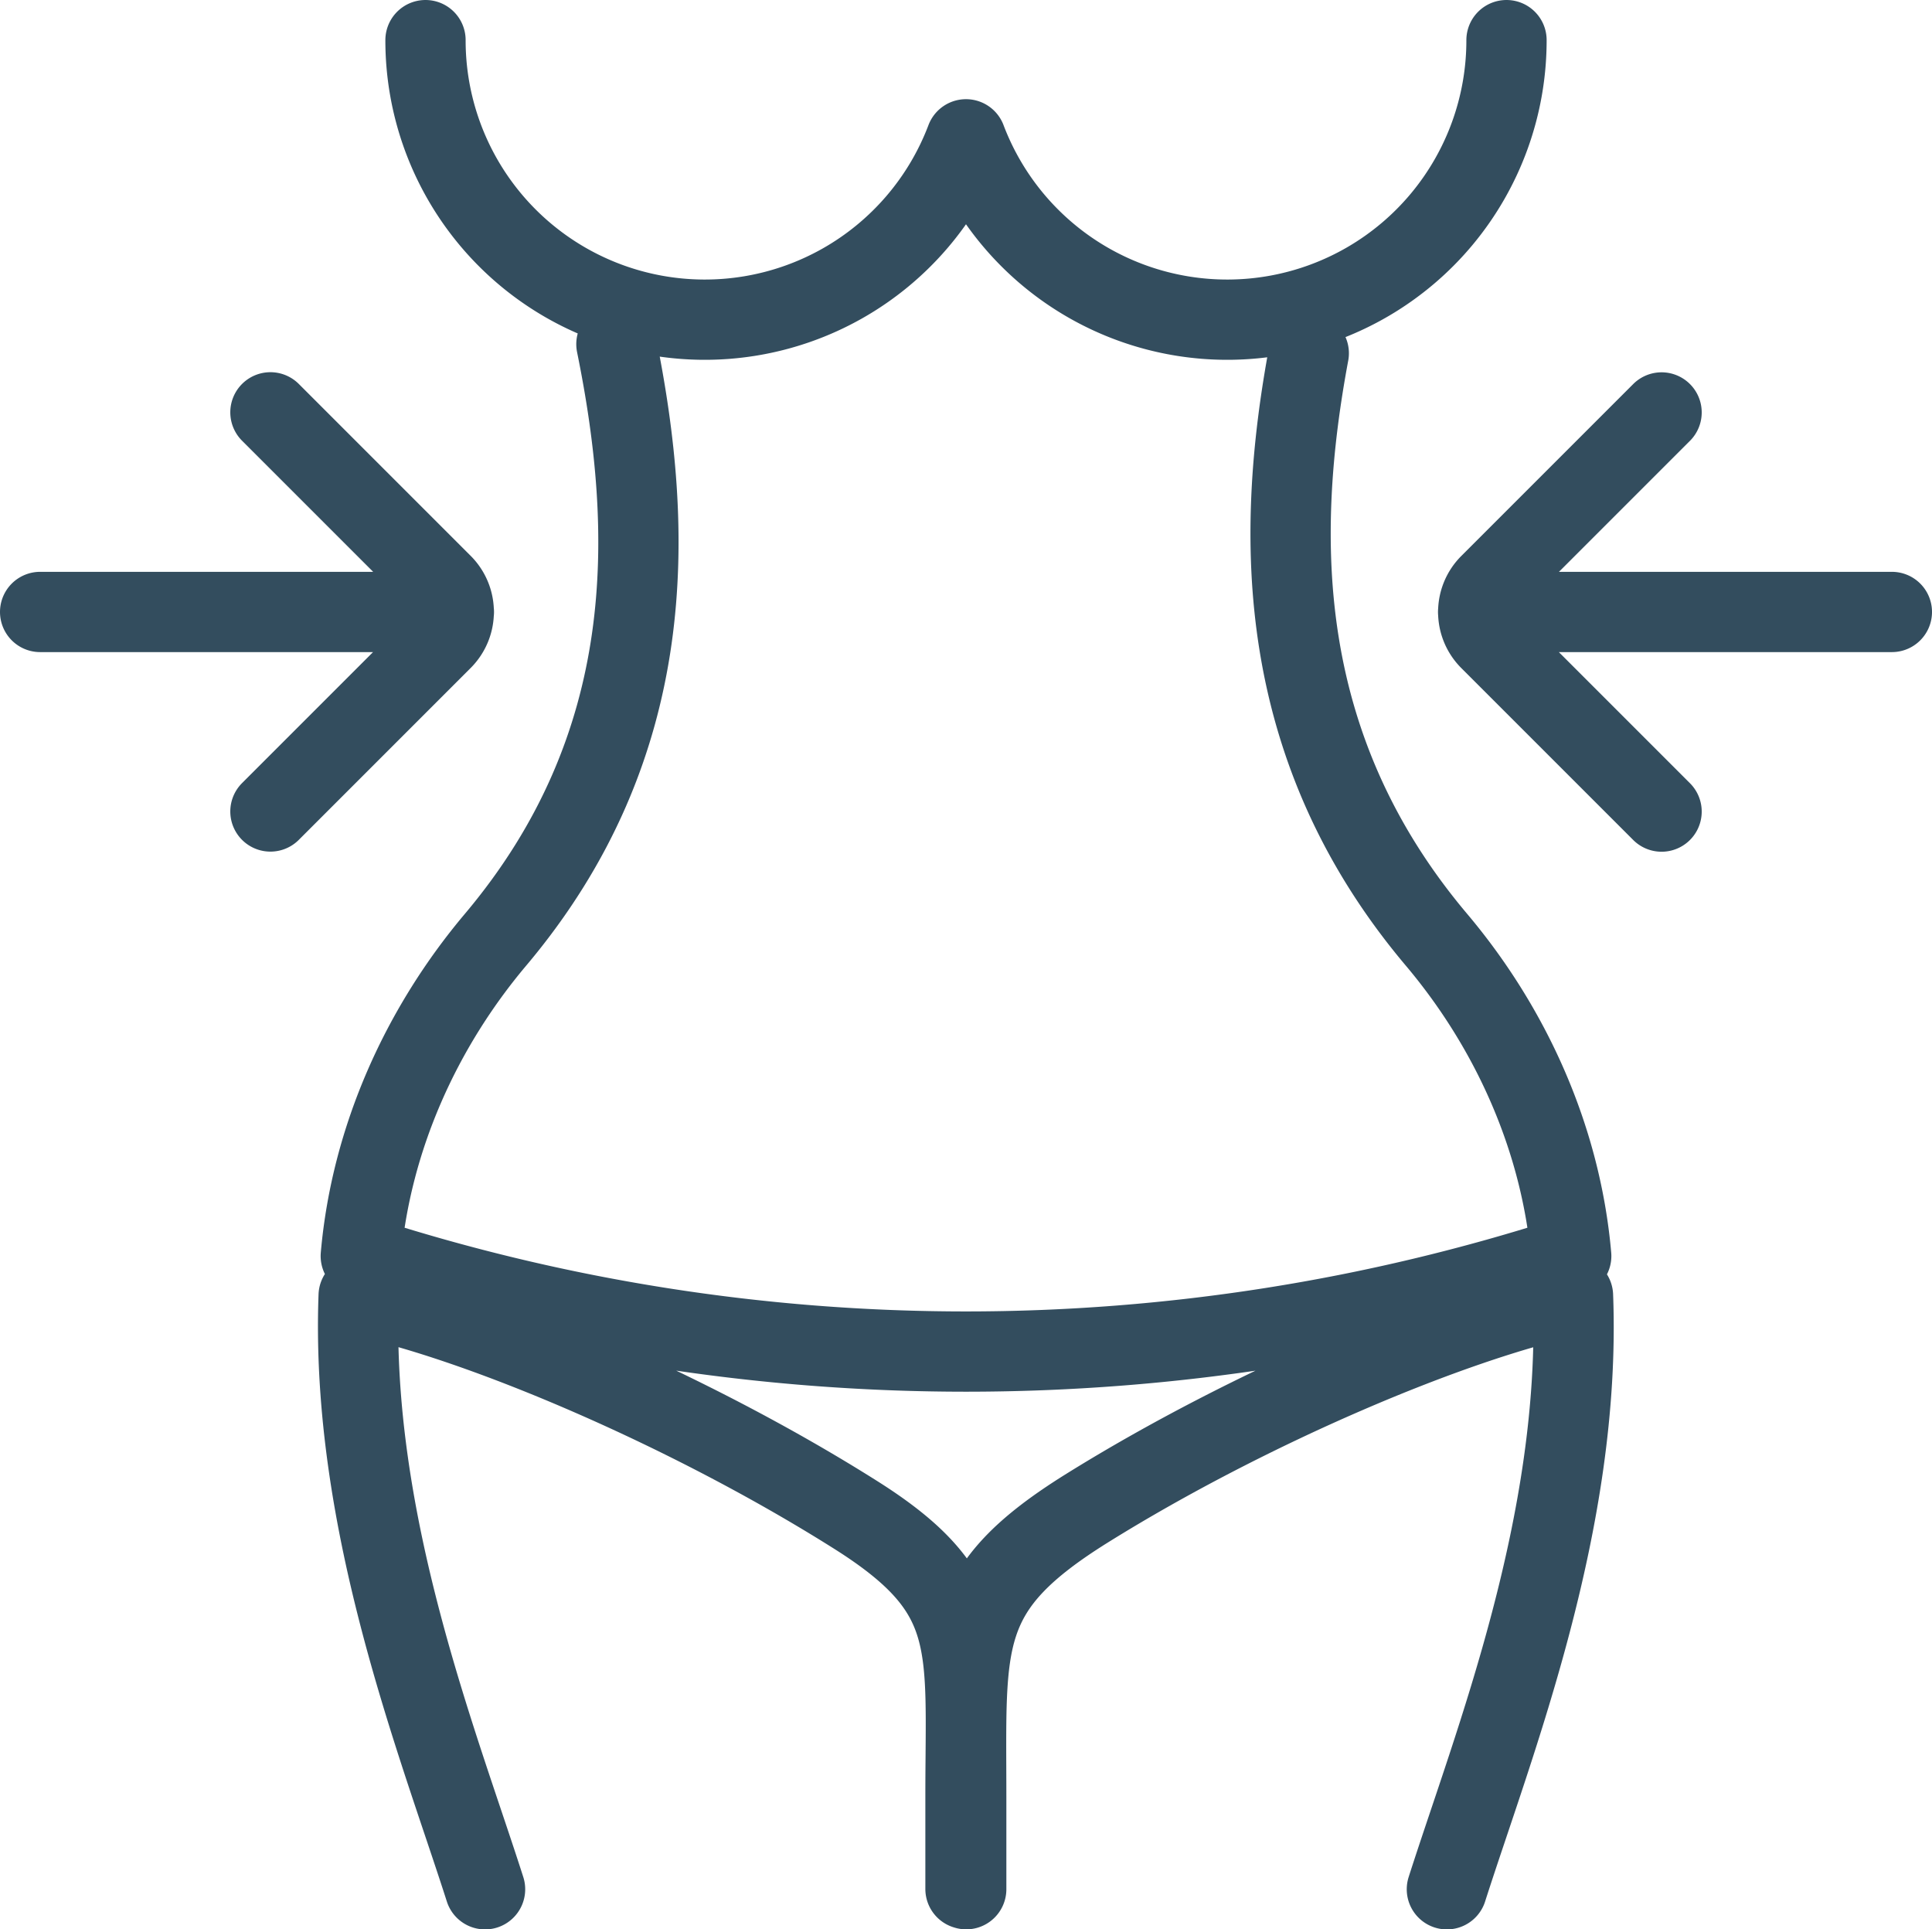 <svg id="Layer_1" data-name="Layer 1" xmlns="http://www.w3.org/2000/svg" viewBox="0 0 337 336.48"><defs><style>.cls-1{fill:none;stroke:#334d5e;stroke-linecap:round;stroke-linejoin:round;stroke-width:14px;}</style></defs><title>weight_loss</title><path class="cls-1" d="M228.29,61.62c-6,32.12-5.92,68.88,22.29,102.31,12.87,15.26,21.69,34.54,23.49,55.15a342.73,342.73,0,0,1-211.14,0c1.81-20.61,10.63-39.89,23.49-55.15,28.67-34,27.71-71.41,21.1-103.9m60.89,269.45V313.11c0-26.58,2.26-35.37-19.19-48.9C120.26,245.94,84,230.54,62.56,226c-1.46,39.61,13.88,78,22.05,103.53m167.77,0c8.17-25.53,23.51-63.92,22-103.52-21,4.48-56.2,19.29-84.68,37-22.71,14.13-21.16,22.68-21.16,50.39v16.12M7,106.74H79.17m-32,34.8,30-30a6.83,6.83,0,0,0,0-9.62l-30-30M330,106.74H257.83m32-34.8-30,30a6.82,6.82,0,0,0,0,9.62l30,30M74.22,7A48.72,48.72,0,0,0,168.5,24.3,48.72,48.72,0,0,0,262.78,7"/></svg>